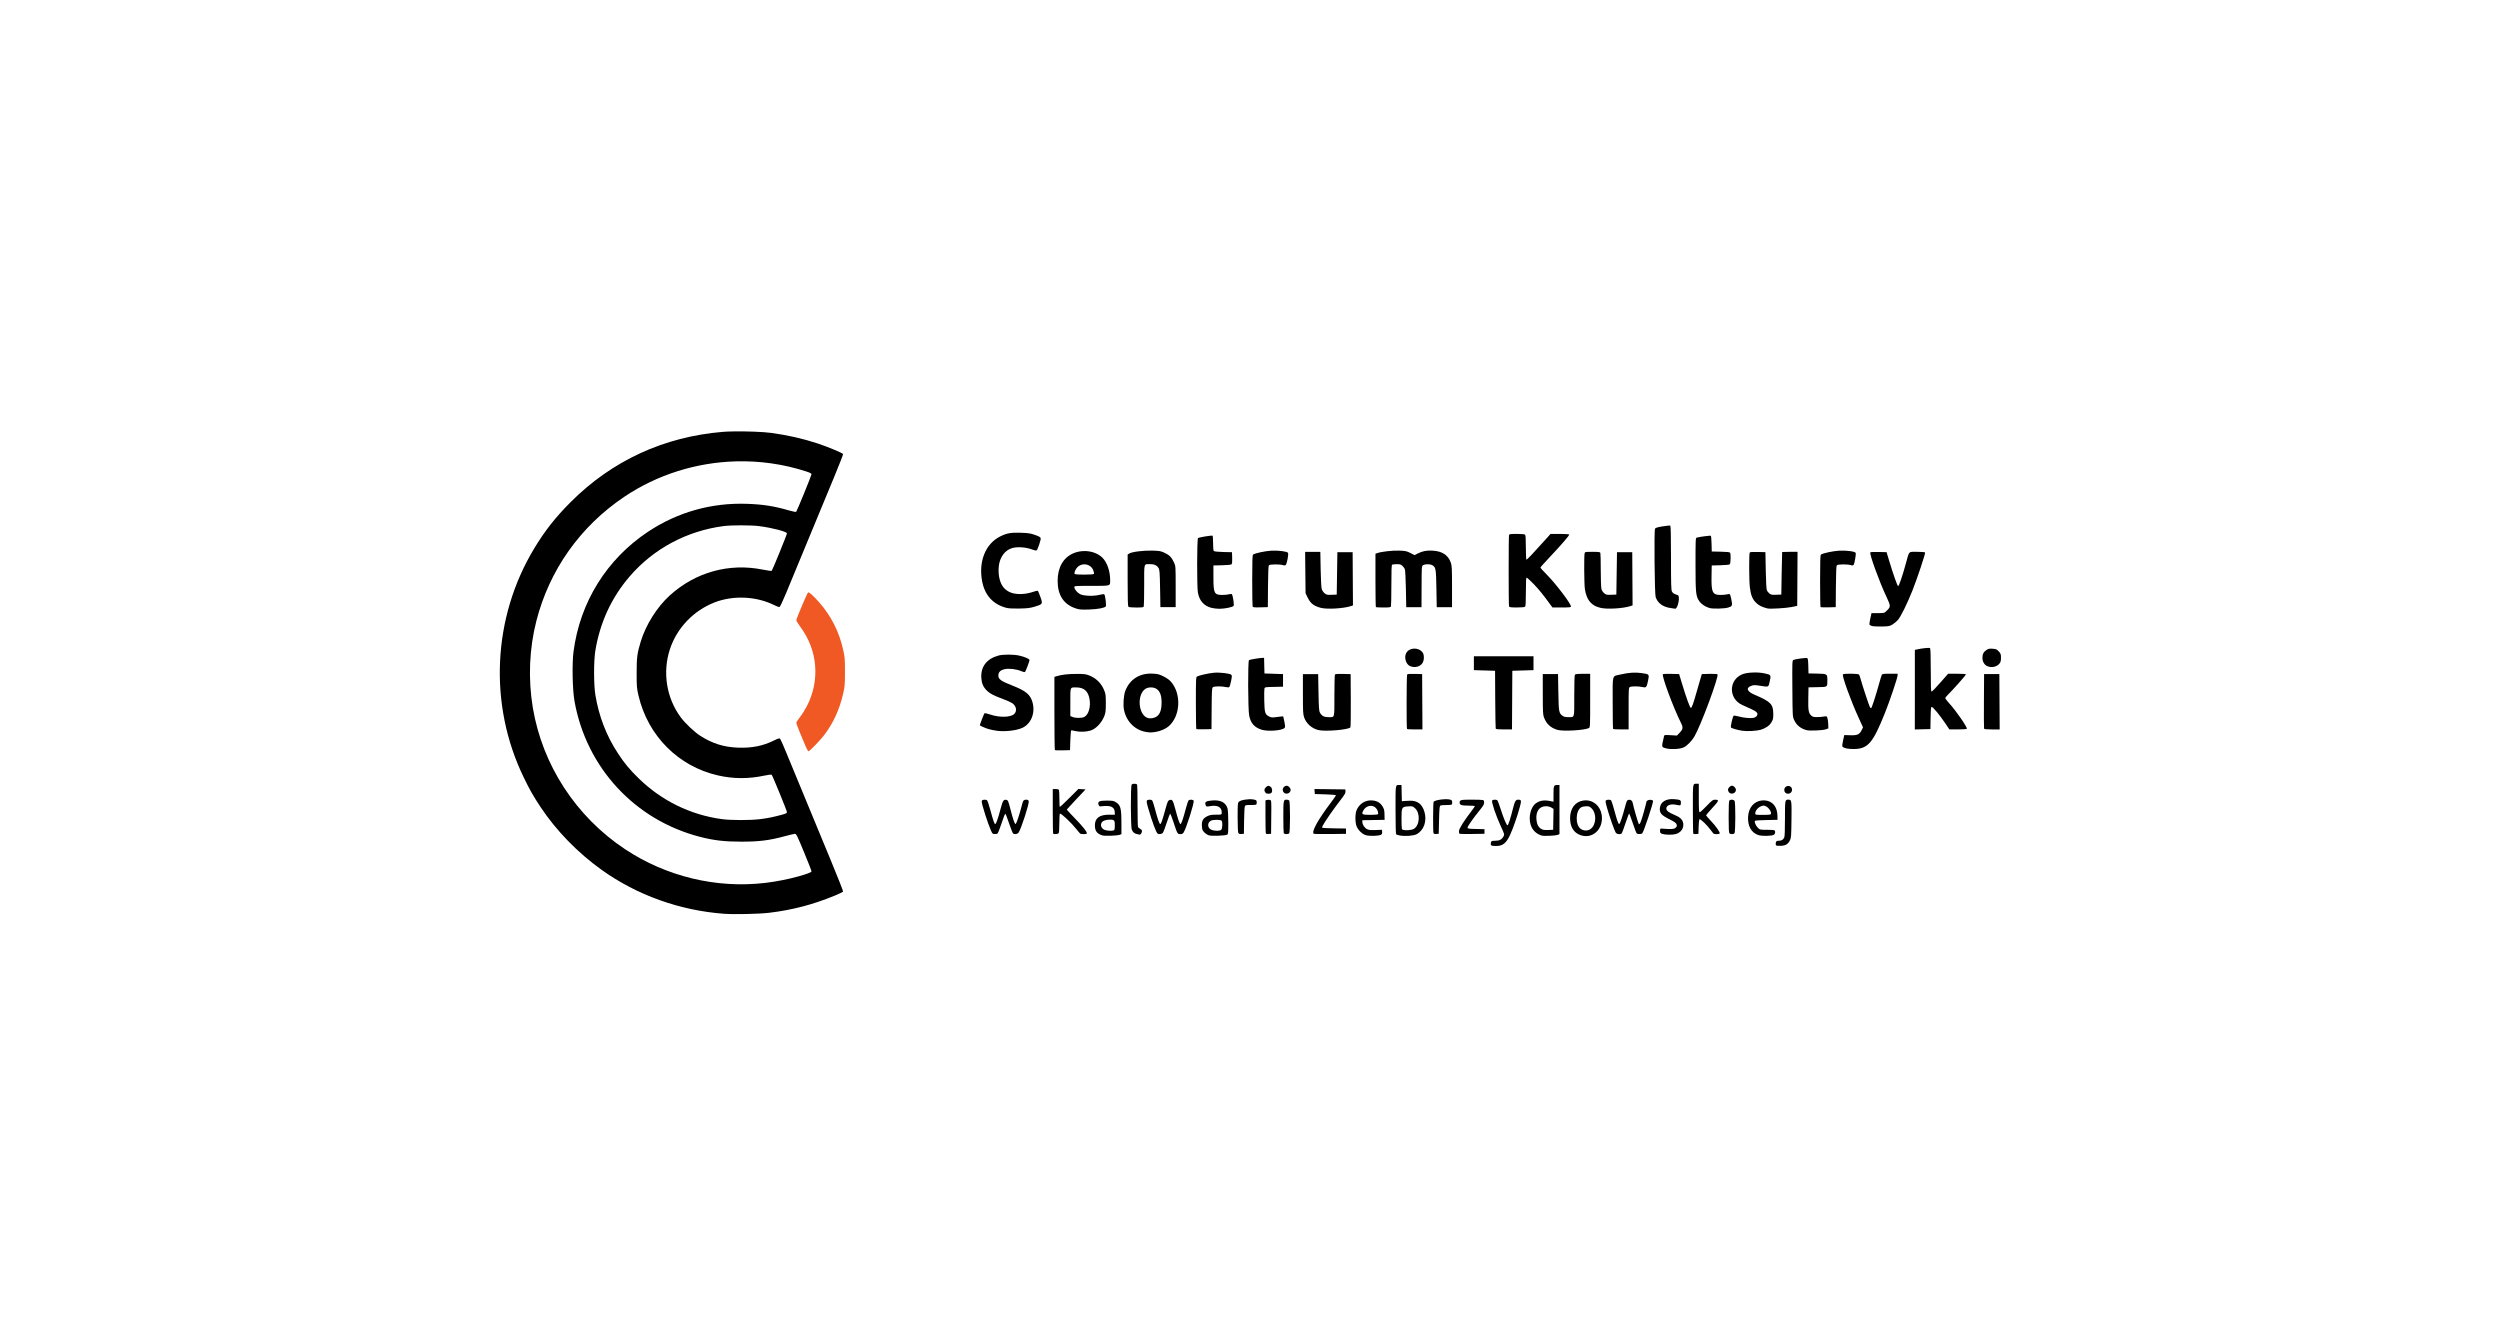 <?xml version="1.0" encoding="UTF-8" standalone="no"?>
<!-- Created with Inkscape (http://www.inkscape.org/) -->

<svg
   xmlns:dc="http://purl.org/dc/elements/1.1/"
   xmlns:cc="http://creativecommons.org/ns#"
   xmlns:rdf="http://www.w3.org/1999/02/22-rdf-syntax-ns#"
   xmlns:svg="http://www.w3.org/2000/svg"
   xmlns="http://www.w3.org/2000/svg"
   xmlns:sodipodi="http://sodipodi.sourceforge.net/DTD/sodipodi-0.dtd"
   xmlns:inkscape="http://www.inkscape.org/namespaces/inkscape"
   width="348"
   height="187"
   viewBox="0 0 92.075 49.477"
   version="1.1"
   id="svg8"
   inkscape:version="0.92.4 (5da689c313, 2019-01-14)"
   sodipodi:docname="karuzela_ckst.svg">
  <defs
     id="defs2">
    <clipPath
       clipPathUnits="userSpaceOnUse"
       id="clipPath11587">
      <rect
         style="fill:#ff0000;fill-opacity:1;stroke:none;stroke-width:0.347;stroke-miterlimit:4;stroke-dasharray:none"
         id="rect11589"
         width="6.121"
         height="5.98"
         x="211.155"
         y="167.841"
         transform="rotate(45)" />
    </clipPath>
  </defs>
  <sodipodi:namedview
     id="base"
     pagecolor="#ffffff"
     bordercolor="#666666"
     borderopacity="1.0"
     inkscape:pageopacity="0.0"
     inkscape:pageshadow="2"
     inkscape:zoom="2.8"
     inkscape:cx="133.31458"
     inkscape:cy="140.02237"
     inkscape:document-units="mm"
     inkscape:current-layer="layer1"
     showgrid="false"
     units="px"
     inkscape:window-width="1920"
     inkscape:window-height="1027"
     inkscape:window-x="-8"
     inkscape:window-y="-8"
     inkscape:window-maximized="1" />
  <g
     inkscape:label="Layer 1"
     inkscape:groupmode="layer"
     id="layer1"
     transform="translate(0,-247.523)">
    <g
       id="g11874"
       transform="translate(-1.1126978e-5,-1.0583324e-4)">
      <path
         id="path11781"
         transform="matrix(0.265,0,0,0.265,0,247.523)"
         d="m 101.98,59.959 c -0.587,0.008 -1.112,0.027 -1.512,0.061 -8.2,0.683 -15.384,3.994 -21.129,9.734 -2.154,2.152 -3.615,4.011 -5.119,6.51 -5.776,9.595 -6.33,21.649 -1.457,31.73 0.869,1.797 1.318,2.591 2.365,4.17 2.171,3.275 5.155,6.345 8.49,8.732 4.904,3.511 10.86,5.646 17.016,6.102 1.418,0.105 4.846,0.03 6.244,-0.137 3.221,-0.384 6.074,-1.128 9.117,-2.377 0.626,-0.257 1.157,-0.516 1.18,-0.576 0.023,-0.06 -0.731,-1.975 -1.676,-4.254 -1.744,-4.205 -5.151,-12.447 -6.326,-15.305 -0.355,-0.862 -0.694,-1.619 -0.756,-1.682 -0.089,-0.09 -0.266,-0.039 -0.85,0.248 -1.541,0.757 -3.07,1.062 -4.979,0.994 -1.999,-0.071 -3.607,-0.578 -5.295,-1.67 -0.803,-0.519 -2.072,-1.724 -2.678,-2.541 -1.991,-2.687 -2.561,-6.252 -1.512,-9.461 0.963,-2.947 3.278,-5.376 6.211,-6.516 2.608,-1.013 5.825,-0.859 8.332,0.398 0.296,0.148 0.6,0.257 0.678,0.242 0.086,-0.017 0.436,-0.739 0.906,-1.873 0.42,-1.015 1.812,-4.378 3.092,-7.473 1.28,-3.095 2.903,-7.016 3.607,-8.715 0.704,-1.699 1.264,-3.136 1.242,-3.193 -0.056,-0.147 -2.09,-0.997 -3.521,-1.471 -2.052,-0.68 -4.167,-1.16 -6.496,-1.475 -1.107,-0.15 -3.416,-0.23 -5.176,-0.205 z m 0.305,4.162 c 3.295,-0.089 6.611,0.372 9.783,1.408 0.511,0.167 0.715,0.277 0.715,0.387 0,0.159 -2.005,5.075 -2.127,5.215 -0.038,0.043 -0.436,-0.029 -0.885,-0.16 -2.147,-0.626 -3.687,-0.871 -5.938,-0.949 -4.961,-0.173 -9.667,1.153 -13.775,3.883 -5.74,3.814 -9.454,9.792 -10.35,16.656 -0.219,1.68 -0.146,5.316 0.139,6.906 1.652,9.221 8.373,16.49 17.412,18.832 1.935,0.501 3.427,0.676 5.791,0.676 2.457,0 3.87,-0.177 5.951,-0.74 0.685,-0.185 1.343,-0.342 1.465,-0.346 0.204,-0.008 0.302,0.184 1.27,2.527 0.576,1.395 1.047,2.59 1.047,2.656 0,0.157 -0.416,0.326 -1.746,0.709 -1.348,0.388 -3.174,0.749 -4.701,0.928 -6.773,0.794 -13.742,-0.886 -19.473,-4.691 -6.815,-4.525 -11.482,-11.691 -12.812,-19.664 -0.668,-4.002 -0.494,-8.215 0.5,-12.082 1.819,-7.075 6.092,-13.108 12.197,-17.217 4.614,-3.106 10.046,-4.785 15.537,-4.934 z m 0.742,8.891 c 0.959,9.4e-5 1.919,0.036 2.469,0.107 1.88,0.245 3.873,0.767 3.873,1.016 0,0.163 -1.997,5.074 -2.113,5.197 -0.038,0.04 -0.594,-0.034 -1.234,-0.164 -4.687,-0.949 -9.361,0.348 -12.937,3.588 -1.767,1.6 -3.342,4.105 -4.043,6.434 -0.491,1.63 -0.563,2.198 -0.561,4.367 0.002,1.899 0.018,2.101 0.262,3.137 1.312,5.58 5.541,9.822 11.035,11.074 2.141,0.49 4.248,0.499 6.461,0.027 0.546,-0.117 0.961,-0.164 1.008,-0.115 0.132,0.137 2.123,5.007 2.123,5.193 0,0.138 -0.146,0.213 -0.715,0.365 -1.235,0.331 -1.88,0.463 -3.002,0.609 v -0.002 c -1.323,0.173 -4.069,0.172 -5.34,-0.002 -4.375,-0.599 -8.365,-2.555 -11.545,-5.66 -1.282,-1.252 -1.965,-2.075 -2.879,-3.467 -1.611,-2.455 -2.646,-5.129 -3.143,-8.117 -0.238,-1.433 -0.241,-4.751 -0.004,-6.18 0.653,-3.937 2.254,-7.39 4.789,-10.33 3.301,-3.828 7.929,-6.304 13.029,-6.971 0.548,-0.072 1.508,-0.108 2.467,-0.107 z"
         mask="none"
         style="fill:#000000;stroke-width:0.092"
         inkscape:connector-curvature="0" />
      <path
         id="path11775"
         d="m 54.935,278.667 c -0.033,-0.013 -0.04,-0.077 -0.016,-0.14 0.011,-0.029 0.05,-0.039 0.155,-0.039 0.155,0 0.242,-0.048 0.305,-0.169 0.033,-0.063 0.027,-0.084 -0.101,-0.358 -0.18,-0.386 -0.357,-0.912 -0.321,-0.955 0.029,-0.035 0.137,-0.042 0.185,-0.012 0.017,0.011 0.07,0.145 0.118,0.299 0.114,0.362 0.23,0.637 0.263,0.626 0.03,-0.01 0.11,-0.258 0.202,-0.627 0.064,-0.26 0.099,-0.318 0.19,-0.317 0.117,8.6e-4 0.124,0.029 0.063,0.26 -0.083,0.316 -0.259,0.822 -0.365,1.045 -0.143,0.304 -0.273,0.404 -0.52,0.401 -0.071,-0.001 -0.143,-0.007 -0.159,-0.014 z"
         style="fill:#000000;stroke-width:0.024"
         inkscape:connector-curvature="0" />
      <path
         id="path11773"
         d="m 65.429,278.668 c -0.033,-0.015 -0.04,-0.079 -0.016,-0.142 0.01,-0.025 0.046,-0.039 0.104,-0.039 0.098,-8.6e-4 0.151,-0.032 0.195,-0.114 0.02,-0.037 0.028,-0.254 0.028,-0.697 0,-0.689 0.002,-0.702 0.124,-0.702 0.122,0 0.125,0.019 0.116,0.737 -0.007,0.608 -0.012,0.674 -0.057,0.762 -0.071,0.139 -0.156,0.192 -0.323,0.201 -0.077,0.004 -0.154,8.7e-4 -0.171,-0.007 z"
         style="fill:#000000;stroke-width:0.024"
         inkscape:connector-curvature="0" />
      <path
         id="path11771"
         transform="matrix(0.265,0,0,0.265,0,247.523)"
         d="m 153.807,111.27 c -1.05,0.004 -1.283,0.123 -1.123,0.572 0.083,0.234 0.124,0.251 0.457,0.211 1.272,-0.154 1.795,0.112 1.795,0.914 v 0.264 l -0.764,-0.004 c -1.366,-0.006 -2.001,0.464 -2.002,1.48 -5.5e-4,0.775 0.288,1.168 1.025,1.395 0.354,0.109 2.084,0.048 2.436,-0.086 l 0.229,-0.086 -0.004,-1.547 c -0.003,-2.108 -0.115,-2.507 -0.836,-2.932 -0.257,-0.151 -0.475,-0.185 -1.213,-0.182 z m 0.641,2.646 c 0.122,0.008 0.225,0.03 0.289,0.064 0.175,0.094 0.199,0.184 0.199,0.738 0,0.492 -0.031,0.646 -0.145,0.689 -0.258,0.099 -0.998,0.052 -1.307,-0.082 -0.541,-0.235 -0.634,-0.9 -0.168,-1.205 0.221,-0.145 0.764,-0.23 1.131,-0.205 z"
         style="fill:#000000;stroke-width:0.092"
         inkscape:connector-curvature="0" />
      <path
         id="path11767"
         d="m 41.878,278.244 c -0.102,-0.024 -0.152,-0.067 -0.193,-0.165 -0.045,-0.107 -0.048,-1.617 -0.004,-1.662 0.043,-0.043 0.182,-0.037 0.2,0.009 0.008,0.021 0.015,0.375 0.015,0.787 2.44e-4,0.412 0.008,0.76 0.018,0.773 0.01,0.014 0.049,0.045 0.087,0.069 0.057,0.036 0.066,0.055 0.053,0.109 -0.015,0.059 -0.054,0.105 -0.086,0.099 -0.007,-10e-4 -0.048,-0.011 -0.091,-0.021 z"
         style="fill:#000000;stroke-width:0.024"
         inkscape:connector-curvature="0" />
      <path
         id="path11765"
         transform="matrix(0.265,0,0,0.265,0,247.523)"
         d="m 168.496,111.248 c -0.832,0.07 -1.051,0.186 -0.971,0.512 0.089,0.361 0.134,0.376 0.729,0.271 0.906,-0.159 1.487,0.128 1.535,0.758 0.034,0.44 0.031,0.441 -0.775,0.438 -0.622,-0.003 -0.86,0.038 -1.209,0.207 -0.613,0.297 -0.804,0.638 -0.764,1.361 0.029,0.506 0.07,0.614 0.34,0.893 0.169,0.174 0.459,0.36 0.643,0.412 0.395,0.113 2.259,0.047 2.512,-0.088 0.16,-0.086 0.175,-0.219 0.174,-1.682 -2.6e-4,-0.873 -0.046,-1.752 -0.102,-1.955 -0.224,-0.827 -0.965,-1.223 -2.111,-1.127 z m 0.621,2.691 c 0.32,0.002 0.614,0.05 0.672,0.141 0.145,0.23 0.107,1.071 -0.055,1.236 -0.199,0.2 -1.013,0.19 -1.422,-0.016 -0.521,-0.263 -0.537,-0.961 -0.029,-1.232 0.167,-0.089 0.514,-0.131 0.834,-0.129 z"
         style="fill:#000000;stroke-width:0.092"
         inkscape:connector-curvature="0" />
      <path
         id="path11761"
         transform="matrix(0.265,0,0,0.265,0,247.523)"
         d="m 190.426,111.24 c -0.822,0.043 -1.522,0.532 -1.881,1.34 -0.217,0.488 -0.222,1.695 -0.01,2.244 0.208,0.538 0.76,1.077 1.277,1.246 0.471,0.154 1.781,0.124 2.102,-0.047 0.158,-0.084 0.2,-0.176 0.178,-0.402 l -0.029,-0.295 -0.885,0.035 c -0.691,0.025 -0.952,-0.002 -1.182,-0.121 -0.35,-0.181 -0.653,-0.643 -0.654,-0.994 v -0.25 l 1.545,-0.027 1.545,-0.027 -0.012,-0.709 c -0.009,-0.587 -0.052,-0.779 -0.252,-1.121 -0.305,-0.521 -0.748,-0.796 -1.383,-0.861 -0.122,-0.013 -0.242,-0.016 -0.359,-0.01 z m 0.129,0.756 c 0.239,0.011 0.474,0.106 0.662,0.295 0.242,0.242 0.396,0.699 0.293,0.865 -0.034,0.055 -0.479,0.094 -1.07,0.094 -1.161,0 -1.268,-0.071 -0.941,-0.635 0.243,-0.419 0.658,-0.637 1.057,-0.619 z"
         style="fill:#000000;stroke-width:0.092"
         inkscape:connector-curvature="0" />
      <path
         id="path11757"
         transform="matrix(0.265,0,0,0.265,0,247.523)"
         d="m 194.512,109.1 c -0.593,0 -0.559,-0.217 -0.559,3.463 0,2.1 0.035,3.374 0.092,3.408 0.05,0.031 0.268,0.093 0.484,0.139 0.685,0.144 1.911,0.059 2.338,-0.162 1.023,-0.53 1.483,-1.837 1.1,-3.127 -0.319,-1.076 -0.964,-1.564 -2.029,-1.537 -0.355,0.008 -0.75,0.032 -0.877,0.047 l -0.23,0.029 -0.025,-1.129 -0.027,-1.131 z m 1.23,2.969 c 0.541,-0.034 0.603,-0.018 0.906,0.248 0.768,0.675 0.685,2.372 -0.141,2.875 -0.39,0.237 -1.581,0.263 -1.668,0.035 -0.031,-0.08 -0.057,-0.739 -0.057,-1.463 0,-1.581 0.031,-1.636 0.959,-1.695 z"
         style="fill:#000000;stroke-width:0.092"
         inkscape:connector-curvature="0" />
      <path
         id="path11753"
         transform="matrix(0.265,0,0,0.265,0,247.523)"
         d="m 216.432,109.1 c -0.481,0 -0.525,0.11 -0.525,1.275 v 1.053 l -0.254,-0.057 c -0.974,-0.216 -1.567,-0.149 -2.154,0.244 -0.736,0.493 -1.099,1.866 -0.783,2.953 0.224,0.771 0.735,1.291 1.531,1.555 0.302,0.1 1.91,0.033 2.236,-0.094 l 0.254,-0.1 v -3.414 -3.416 z m -1.605,2.953 c 0.318,0 0.583,0.062 0.783,0.184 l 0.301,0.184 -0.025,1.453 -0.025,1.451 -0.691,0.027 c -0.557,0.02 -0.749,-0.011 -0.986,-0.158 -0.383,-0.236 -0.591,-0.648 -0.648,-1.289 -0.102,-1.135 0.4,-1.852 1.293,-1.852 z"
         style="fill:#000000;stroke-width:0.092"
         inkscape:connector-curvature="0" />
      <path
         id="path11749"
         transform="matrix(0.265,0,0,0.265,0,247.523)"
         d="m 220.594,111.242 c -0.166,-0.015 -0.34,-0.011 -0.516,0.014 -1.157,0.159 -1.865,1.092 -1.865,2.455 0,1.114 0.423,1.892 1.234,2.27 1.574,0.733 3.193,-0.418 3.193,-2.27 0,-1.35 -0.883,-2.365 -2.047,-2.469 z m -0.117,0.809 c 0.362,0 0.476,0.048 0.732,0.305 0.722,0.722 0.647,2.284 -0.137,2.848 v 0.002 c -0.408,0.292 -0.921,0.294 -1.363,0.004 -0.808,-0.53 -0.756,-2.591 0.076,-3.021 0.144,-0.074 0.456,-0.137 0.691,-0.137 z"
         style="fill:#000000;stroke-width:0.092"
         inkscape:connector-curvature="0" />
      <path
         id="path11745"
         d="m 61.225,278.236 c -0.076,-0.026 -0.085,-0.039 -0.085,-0.115 0,-0.083 0.003,-0.085 0.085,-0.079 0.337,0.026 0.437,0.018 0.492,-0.036 0.045,-0.045 0.05,-0.066 0.031,-0.122 -0.018,-0.053 -0.075,-0.093 -0.267,-0.19 -0.297,-0.149 -0.365,-0.228 -0.348,-0.41 0.021,-0.228 0.232,-0.355 0.538,-0.327 0.214,0.02 0.237,0.032 0.237,0.128 0,0.045 -0.01,0.087 -0.022,0.095 -0.012,0.008 -0.077,10e-4 -0.143,-0.014 -0.207,-0.048 -0.372,0.012 -0.372,0.135 0,0.08 0.084,0.145 0.299,0.234 0.209,0.086 0.297,0.169 0.322,0.305 0.034,0.18 -0.081,0.348 -0.274,0.402 -0.12,0.033 -0.387,0.03 -0.493,-0.006 z"
         style="fill:#000000;stroke-width:0.024"
         inkscape:connector-curvature="0" />
      <path
         id="path11743"
         transform="matrix(0.265,0,0,0.265,0,247.523)"
         d="m 245.297,111.242 c -0.149,-0.011 -0.305,-0.008 -0.469,0.012 -1.066,0.126 -1.796,0.991 -1.875,2.221 -0.084,1.314 0.442,2.268 1.428,2.584 v 0.002 c 0.504,0.161 1.808,0.14 2.135,-0.035 0.197,-0.105 0.264,-0.42 0.129,-0.609 -0.04,-0.054 -0.479,-0.094 -1.055,-0.092 -0.964,0.003 -0.991,-0.003 -1.266,-0.266 -0.307,-0.294 -0.539,-0.854 -0.408,-0.984 0.045,-0.045 0.766,-0.09 1.602,-0.105 l 1.52,-0.027 -0.008,-0.57 c -0.019,-1.252 -0.69,-2.052 -1.732,-2.129 z m -0.15,0.721 c 0.098,0.006 0.191,0.05 0.35,0.135 0.361,0.194 0.723,0.775 0.631,1.016 v 0.002 c -0.042,0.109 -0.266,0.135 -1.117,0.135 -1.055,0 -1.062,-0.001 -1.062,-0.217 0,-0.369 0.384,-0.83 0.814,-0.98 0.183,-0.064 0.286,-0.096 0.385,-0.09 z"
         style="fill:#000000;stroke-width:0.092"
         inkscape:connector-curvature="0" />
      <path
         id="path11739"
         d="m 36.56,278.225 c -0.05,-0.032 -0.256,-0.599 -0.371,-1.022 -0.035,-0.127 -0.04,-0.182 -0.02,-0.201 0.031,-0.031 0.137,-0.035 0.182,-0.007 0.017,0.011 0.069,0.161 0.116,0.335 0.121,0.445 0.159,0.552 0.191,0.541 0.033,-0.01 0.105,-0.22 0.202,-0.588 0.073,-0.278 0.108,-0.326 0.215,-0.299 0.048,0.012 0.066,0.056 0.134,0.322 0.099,0.386 0.156,0.553 0.191,0.565 0.029,0.01 0.14,-0.315 0.228,-0.664 0.044,-0.176 0.061,-0.212 0.109,-0.224 0.087,-0.022 0.145,-0.002 0.152,0.052 0.015,0.103 -0.276,1.002 -0.371,1.147 -0.04,0.061 -0.139,0.081 -0.204,0.04 -0.017,-0.011 -0.084,-0.177 -0.148,-0.37 -0.064,-0.193 -0.127,-0.354 -0.14,-0.358 -0.013,-0.004 -0.076,0.156 -0.14,0.356 -0.071,0.219 -0.132,0.369 -0.155,0.378 -0.051,0.019 -0.137,0.017 -0.171,-0.005 z"
         style="fill:#000000;stroke-width:0.024"
         inkscape:connector-curvature="0" />
      <path
         id="path11737"
         d="m 38.789,278.228 c -0.009,-0.009 -0.016,-0.382 -0.016,-0.83 v -0.814 h 0.107 c 0.075,0 0.112,0.011 0.122,0.039 0.008,0.021 0.015,0.169 0.015,0.329 0,0.16 0.008,0.291 0.018,0.291 0.01,0 0.167,-0.149 0.35,-0.331 l 0.332,-0.331 0.132,0.008 0.132,0.008 -0.342,0.362 c -0.188,0.199 -0.344,0.37 -0.348,0.378 -0.003,0.009 0.129,0.153 0.293,0.321 0.293,0.299 0.469,0.522 0.443,0.565 -0.016,0.026 -0.208,0.028 -0.243,0.002 -0.014,-0.01 -0.082,-0.089 -0.151,-0.177 -0.177,-0.223 -0.535,-0.561 -0.595,-0.561 -0.013,0 -0.023,0.152 -0.023,0.349 0,0.239 -0.009,0.358 -0.029,0.378 -0.031,0.031 -0.171,0.04 -0.198,0.013 z"
         style="fill:#000000;stroke-width:0.024"
         inkscape:connector-curvature="0" />
      <path
         id="path11735"
         d="m 42.636,278.225 c -0.054,-0.035 -0.2,-0.428 -0.35,-0.944 -0.052,-0.178 -0.063,-0.251 -0.044,-0.275 0.029,-0.035 0.138,-0.042 0.186,-0.011 0.017,0.011 0.064,0.145 0.104,0.299 0.103,0.393 0.17,0.588 0.201,0.578 0.034,-0.011 0.073,-0.125 0.185,-0.53 0.083,-0.301 0.097,-0.331 0.157,-0.353 0.099,-0.035 0.127,0.01 0.21,0.328 0.093,0.358 0.157,0.544 0.19,0.555 0.03,0.01 0.098,-0.184 0.201,-0.577 0.04,-0.153 0.087,-0.288 0.104,-0.299 0.055,-0.035 0.166,-0.023 0.182,0.019 0.028,0.073 -0.272,1.021 -0.372,1.173 -0.027,0.041 -0.06,0.056 -0.123,0.056 -0.1,0 -0.106,-0.01 -0.255,-0.463 -0.051,-0.154 -0.101,-0.283 -0.113,-0.287 -0.011,-0.004 -0.068,0.139 -0.125,0.317 -0.057,0.178 -0.121,0.349 -0.142,0.378 -0.038,0.054 -0.14,0.072 -0.198,0.035 z"
         style="fill:#000000;stroke-width:0.024"
         inkscape:connector-curvature="0" />
      <path
         id="path11733"
         d="m 45.608,278.198 c -0.016,-0.03 -0.026,-0.249 -0.026,-0.575 0,-0.484 0.004,-0.53 0.046,-0.572 0.064,-0.064 0.363,-0.112 0.525,-0.085 0.113,0.019 0.125,0.028 0.132,0.091 0.004,0.038 -0.003,0.081 -0.017,0.095 -0.014,0.014 -0.106,0.023 -0.205,0.02 -0.129,-0.004 -0.188,0.004 -0.208,0.029 -0.019,0.022 -0.03,0.201 -0.035,0.532 l -0.007,0.498 -0.09,0.007 c -0.07,0.006 -0.096,-0.004 -0.116,-0.041 z"
         style="fill:#000000;stroke-width:0.024"
         inkscape:connector-curvature="0" />
      <path
         id="path11731"
         d="m 46.624,278.229 c -0.01,-0.01 -0.017,-0.29 -0.017,-0.623 v -0.606 l 0.059,-0.015 c 0.033,-0.008 0.082,-0.008 0.11,10e-4 0.05,0.016 0.051,0.026 0.044,0.631 l -0.006,0.614 -0.086,0.007 c -0.047,0.004 -0.094,-5.7e-4 -0.104,-0.01 z"
         style="fill:#000000;stroke-width:0.024"
         inkscape:connector-curvature="0" />
      <path
         id="path11729"
         d="m 47.28,278.205 c -0.008,-0.021 -0.015,-0.294 -0.015,-0.605 0,-0.606 0.004,-0.625 0.122,-0.625 0.035,0 0.077,0.013 0.093,0.029 0.042,0.042 0.042,1.169 0,1.21 -0.043,0.043 -0.182,0.037 -0.2,-0.009 z"
         style="fill:#000000;stroke-width:0.024"
         inkscape:connector-curvature="0" />
      <path
         id="path11727"
         d="m 48.381,278.228 c -0.079,-0.079 0.158,-0.511 0.615,-1.117 0.11,-0.147 0.203,-0.278 0.206,-0.293 0.003,-0.018 -0.125,-0.03 -0.386,-0.039 l -0.39,-0.012 -0.008,-0.092 -0.008,-0.092 0.569,0.007 0.569,0.007 0.007,0.073 c 0.006,0.06 -0.031,0.122 -0.202,0.342 -0.221,0.284 -0.563,0.775 -0.632,0.91 -0.032,0.062 -0.034,0.082 -0.009,0.091 0.017,0.006 0.218,0.014 0.446,0.018 l 0.415,0.006 v 0.098 0.098 l -0.587,0.007 c -0.323,0.004 -0.595,-8.7e-4 -0.604,-0.01 z"
         style="fill:#000000;stroke-width:0.024"
         inkscape:connector-curvature="0" />
      <path
         id="path11725"
         d="m 52.796,278.207 c -0.023,-0.059 -0.018,-1.117 0.005,-1.153 0.042,-0.066 0.428,-0.121 0.59,-0.085 0.07,0.016 0.087,0.032 0.093,0.089 0.004,0.038 -0.003,0.081 -0.017,0.094 -0.014,0.014 -0.105,0.023 -0.203,0.021 -0.098,-0.002 -0.195,0.007 -0.215,0.02 -0.03,0.02 -0.039,0.117 -0.049,0.531 l -0.012,0.507 -0.088,0.007 c -0.064,0.005 -0.093,-0.004 -0.104,-0.033 z"
         style="fill:#000000;stroke-width:0.024"
         inkscape:connector-curvature="0" />
      <path
         id="path11723"
         d="m 53.75,278.228 c -0.009,-0.009 -0.017,-0.052 -0.017,-0.095 0,-0.083 0.192,-0.391 0.452,-0.726 0.074,-0.095 0.134,-0.182 0.134,-0.193 0,-0.011 -0.105,-0.02 -0.233,-0.02 -0.257,0 -0.328,-0.023 -0.328,-0.106 0,-0.104 0.037,-0.114 0.442,-0.114 0.211,0 0.401,0.007 0.422,0.015 0.024,0.009 0.039,0.044 0.039,0.095 0,0.062 -0.036,0.124 -0.167,0.284 -0.233,0.285 -0.443,0.587 -0.443,0.637 0,0.037 0.035,0.043 0.311,0.049 l 0.311,0.007 v 0.085 0.085 l -0.453,0.007 c -0.249,0.004 -0.461,-8.6e-4 -0.47,-0.01 z"
         style="fill:#000000;stroke-width:0.024"
         inkscape:connector-curvature="0" />
      <path
         id="path11721"
         d="m 59.507,278.189 c -0.05,-0.078 -0.24,-0.62 -0.321,-0.917 -0.059,-0.214 -0.064,-0.255 -0.034,-0.274 0.051,-0.032 0.159,-0.028 0.188,0.007 0.014,0.017 0.064,0.173 0.111,0.348 0.108,0.396 0.147,0.507 0.182,0.519 0.028,0.009 0.121,-0.264 0.225,-0.66 0.047,-0.178 0.066,-0.216 0.111,-0.228 0.087,-0.022 0.151,0.028 0.168,0.13 0.021,0.123 0.199,0.737 0.22,0.758 0.035,0.035 0.084,-0.083 0.181,-0.43 0.055,-0.197 0.1,-0.373 0.1,-0.39 0,-0.017 0.026,-0.043 0.059,-0.058 0.069,-0.031 0.185,-0.009 0.185,0.035 -1.4e-5,0.098 -0.34,1.114 -0.396,1.183 -0.031,0.038 -0.17,0.04 -0.208,0.003 -0.015,-0.015 -0.08,-0.186 -0.144,-0.378 -0.064,-0.193 -0.124,-0.35 -0.133,-0.35 -0.01,0 -0.069,0.157 -0.132,0.348 -0.063,0.191 -0.126,0.361 -0.139,0.378 -0.043,0.053 -0.184,0.037 -0.223,-0.024 z"
         style="fill:#000000;stroke-width:0.024"
         inkscape:connector-curvature="0" />
      <path
         id="path11719"
         d="m 62.365,278.229 c -0.01,-0.01 -0.017,-0.421 -0.017,-0.914 0,-0.985 -0.009,-0.926 0.148,-0.926 h 0.071 v 0.525 c 0,0.428 0.006,0.525 0.033,0.525 0.018,0 0.133,-0.104 0.254,-0.232 0.193,-0.203 0.231,-0.232 0.302,-0.231 0.17,8.6e-4 0.162,0.028 -0.087,0.3 -0.129,0.141 -0.235,0.265 -0.235,0.275 0,0.01 0.077,0.098 0.17,0.197 0.194,0.204 0.355,0.433 0.331,0.472 -0.018,0.029 -0.183,0.035 -0.221,0.007 -0.014,-0.01 -0.065,-0.073 -0.114,-0.14 -0.133,-0.182 -0.38,-0.418 -0.409,-0.389 -0.013,0.013 -0.027,0.139 -0.031,0.28 l -0.007,0.256 -0.086,0.007 c -0.047,0.004 -0.094,-5.8e-4 -0.104,-0.01 z"
         style="fill:#000000;stroke-width:0.024"
         inkscape:connector-curvature="0" />
      <path
         id="path11717"
         d="m 63.695,278.214 c -0.021,-0.021 -0.029,-0.19 -0.029,-0.605 0,-0.415 0.008,-0.584 0.029,-0.605 0.046,-0.046 0.161,-0.036 0.19,0.018 0.038,0.07 0.034,1.155 -0.004,1.193 -0.016,0.016 -0.058,0.029 -0.093,0.029 -0.035,0 -0.077,-0.013 -0.093,-0.029 z"
         style="fill:#000000;stroke-width:0.024"
         inkscape:connector-curvature="0" />
      <path
         id="path11715"
         d="m 46.613,276.725 c -0.06,-0.074 -0.058,-0.139 0.004,-0.201 0.071,-0.071 0.106,-0.076 0.18,-0.023 0.06,0.042 0.075,0.175 0.025,0.226 -0.038,0.038 -0.178,0.038 -0.209,-10e-4 z"
         style="fill:#000000;stroke-width:0.024"
         inkscape:connector-curvature="0" />
      <path
         id="path11713"
         d="m 47.282,276.71 c -0.086,-0.095 -0.017,-0.248 0.111,-0.248 0.062,0 0.141,0.087 0.141,0.155 0,0.121 -0.17,0.184 -0.252,0.093 z"
         style="fill:#000000;stroke-width:0.024"
         inkscape:connector-curvature="0" />
      <path
         id="path11711"
         d="m 63.682,276.71 c -0.022,-0.025 -0.04,-0.069 -0.04,-0.098 0,-0.066 0.082,-0.151 0.146,-0.151 0.066,0 0.146,0.085 0.146,0.155 0,0.121 -0.17,0.184 -0.252,0.093 z"
         style="fill:#000000;stroke-width:0.024"
         inkscape:connector-curvature="0" />
      <path
         id="path11709"
         d="m 65.754,276.716 c -0.061,-0.061 -0.049,-0.173 0.025,-0.221 0.135,-0.088 0.285,0.062 0.197,0.197 -0.048,0.073 -0.16,0.086 -0.221,0.025 z"
         style="fill:#000000;stroke-width:0.024"
         inkscape:connector-curvature="0" />
      <path
         id="path11707"
         d="m 29.669,275.004 c -0.043,-0.104 -0.137,-0.331 -0.21,-0.504 -0.072,-0.173 -0.131,-0.333 -0.131,-0.356 0,-0.022 0.059,-0.115 0.131,-0.205 0.072,-0.09 0.186,-0.271 0.254,-0.401 0.496,-0.954 0.406,-2.062 -0.236,-2.928 -0.082,-0.11 -0.148,-0.22 -0.148,-0.243 0.002,-0.067 0.404,-1.016 0.435,-1.026 0.039,-0.013 0.179,0.112 0.388,0.345 0.459,0.514 0.764,1.12 0.912,1.813 0.05,0.232 0.057,0.331 0.056,0.778 -0.001,0.473 -0.006,0.535 -0.069,0.805 -0.135,0.58 -0.359,1.068 -0.695,1.513 -0.139,0.185 -0.54,0.598 -0.579,0.598 -0.016,0 -0.065,-0.085 -0.108,-0.189 z"
         style="fill:#f05824;fill-opacity:1;stroke-width:0.024"
         inkscape:connector-curvature="0" />
      <path
         id="path11705"
         transform="matrix(0.265,0,0,0.265,0,247.523)"
         d="m 149.586,93.66 c -1.174,0.003 -2.059,0.105 -2.744,0.322 l -0.299,0.096 v 5.051 c 0,2.778 0.029,5.081 0.064,5.115 0.035,0.035 0.523,0.054 1.084,0.039 l 1.02,-0.027 0.045,-1.383 c 0.028,-0.834 0.083,-1.383 0.139,-1.381 0.051,0.002 0.341,0.059 0.645,0.127 0.58,0.129 1.41,0.095 2.006,-0.082 0.749,-0.222 1.551,-1.057 1.928,-2.006 0.183,-0.461 0.212,-0.7 0.215,-1.777 0.003,-1.093 -0.024,-1.311 -0.213,-1.779 -0.405,-1.006 -1.11,-1.712 -2.109,-2.107 -0.465,-0.182 -0.695,-0.209 -1.779,-0.207 z m 0.018,1.879 c 1.043,0 1.63,0.521 1.82,1.613 0.19,1.091 -0.131,2.182 -0.734,2.494 -0.332,0.172 -1.237,0.17 -1.633,-0.002 l -0.301,-0.129 v -1.932 c 0,-2.197 -0.063,-2.045 0.848,-2.045 z"
         style="fill:#000000;stroke-width:0.092"
         inkscape:connector-curvature="0" />
      <path
         id="path11701"
         d="m 61.364,275.086 c -0.18,-0.051 -0.175,-0.022 -0.078,-0.447 0.012,-0.051 0.021,-0.052 0.244,-0.039 l 0.232,0.014 0.094,-0.099 c 0.132,-0.139 0.14,-0.196 0.055,-0.366 -0.279,-0.555 -0.719,-1.741 -0.666,-1.794 0.011,-0.011 0.15,-0.017 0.308,-0.013 l 0.289,0.007 0.092,0.305 c 0.167,0.555 0.306,0.94 0.339,0.94 0.038,0 0.086,-0.134 0.235,-0.659 0.061,-0.215 0.125,-0.434 0.141,-0.488 l 0.03,-0.098 0.277,-0.007 c 0.152,-0.004 0.287,0.003 0.299,0.015 0.064,0.064 -0.611,1.885 -0.85,2.292 -0.1,0.17 -0.276,0.348 -0.399,0.403 -0.139,0.062 -0.478,0.08 -0.643,0.033 z"
         style="fill:#000000;stroke-width:0.024"
         inkscape:connector-curvature="0" />
      <path
         id="path11699"
         d="m 68,275.088 c -0.066,-0.016 -0.129,-0.046 -0.142,-0.066 -0.014,-0.024 -0.006,-0.106 0.023,-0.232 l 0.045,-0.195 0.219,0.007 c 0.259,0.009 0.34,-0.027 0.42,-0.189 l 0.05,-0.102 -0.167,-0.364 c -0.282,-0.616 -0.611,-1.525 -0.573,-1.586 0.023,-0.038 0.562,-0.033 0.593,0.006 0.014,0.017 0.043,0.098 0.064,0.181 0.046,0.179 0.301,0.952 0.334,1.014 0.013,0.024 0.033,0.043 0.046,0.043 0.024,0 0.166,-0.435 0.295,-0.903 0.042,-0.154 0.087,-0.3 0.099,-0.323 0.019,-0.037 0.06,-0.043 0.302,-0.043 h 0.28 v 0.062 c 0,0.085 -0.29,0.946 -0.468,1.39 -0.436,1.086 -0.617,1.303 -1.106,1.321 -0.107,0.004 -0.249,-0.006 -0.315,-0.022 z"
         style="fill:#000000;stroke-width:0.024"
         inkscape:connector-curvature="0" />
      <path
         id="path11697"
         d="m 36.718,274.437 c -0.09,-0.011 -0.227,-0.039 -0.304,-0.061 -0.135,-0.039 -0.326,-0.124 -0.326,-0.145 0,-0.028 0.152,-0.419 0.17,-0.437 0.011,-0.011 0.105,0.008 0.208,0.044 0.338,0.117 0.75,0.109 0.884,-0.016 0.117,-0.109 0.084,-0.297 -0.072,-0.403 -0.044,-0.03 -0.198,-0.099 -0.344,-0.153 -0.346,-0.13 -0.472,-0.196 -0.584,-0.304 -0.135,-0.132 -0.195,-0.266 -0.208,-0.467 -0.027,-0.42 0.198,-0.713 0.641,-0.831 0.159,-0.042 0.543,-0.042 0.744,0.002 0.198,0.042 0.391,0.124 0.39,0.166 -1.22e-4,0.044 -0.139,0.413 -0.166,0.439 -0.012,0.012 -0.072,-8e-5 -0.139,-0.029 -0.178,-0.076 -0.441,-0.109 -0.607,-0.074 -0.161,0.034 -0.236,0.109 -0.236,0.238 0,0.132 0.099,0.203 0.498,0.359 0.523,0.204 0.685,0.34 0.764,0.64 0.101,0.383 -0.056,0.772 -0.372,0.922 -0.21,0.1 -0.634,0.15 -0.943,0.111 z"
         style="fill:#000000;stroke-width:0.024"
         inkscape:connector-curvature="0" />
      <path
         id="path11695"
         transform="matrix(0.265,0,0,0.265,0,247.523)"
         d="m 160.191,93.621 c -1.79,-0.086 -3.169,0.781 -3.789,2.381 -0.243,0.626 -0.334,1.955 -0.184,2.68 0.344,1.656 1.59,2.854 3.191,3.066 v 0.002 c 0.506,0.066 0.641,0.062 1.236,-0.035 0.634,-0.103 1.378,-0.427 1.775,-0.773 1.646,-1.433 1.802,-4.498 0.314,-6.205 -0.213,-0.245 -0.597,-0.519 -1.033,-0.734 -0.607,-0.3 -0.8,-0.347 -1.512,-0.381 z m -0.258,1.916 c 0.279,-0.004 0.561,0.06 0.773,0.191 0.501,0.31 0.732,0.905 0.732,1.887 0,0.998 -0.199,1.6 -0.635,1.934 -0.335,0.257 -0.899,0.358 -1.293,0.234 -1.304,-0.41 -1.536,-3.22 -0.334,-4.037 0.201,-0.136 0.477,-0.205 0.756,-0.209 z"
         style="fill:#000000;stroke-width:0.092"
         inkscape:connector-curvature="0" />
      <path
         id="path11691"
         d="m 64.178,274.438 c -0.165,-0.023 -0.408,-0.093 -0.426,-0.121 -0.023,-0.038 0.066,-0.421 0.101,-0.435 0.018,-0.007 0.098,0.005 0.177,0.027 0.18,0.051 0.431,0.075 0.547,0.053 0.054,-0.01 0.103,-0.039 0.127,-0.075 0.059,-0.09 0.009,-0.151 -0.205,-0.249 -0.103,-0.047 -0.252,-0.115 -0.331,-0.15 -0.505,-0.229 -0.511,-0.909 -0.01,-1.127 0.174,-0.075 0.563,-0.094 0.823,-0.039 0.249,0.053 0.252,0.058 0.199,0.295 -0.05,0.225 -0.025,0.214 -0.381,0.159 -0.161,-0.025 -0.212,-0.025 -0.29,0.003 -0.218,0.076 -0.173,0.211 0.108,0.33 0.596,0.252 0.691,0.348 0.693,0.704 0.001,0.171 -0.007,0.21 -0.067,0.311 -0.074,0.125 -0.211,0.221 -0.397,0.277 -0.14,0.042 -0.494,0.062 -0.67,0.037 z"
         style="fill:#000000;stroke-width:0.024"
         inkscape:connector-curvature="0" />
      <path
         id="path11689"
         d="m 46.444,274.391 c -0.254,-0.088 -0.377,-0.232 -0.436,-0.508 -0.046,-0.219 -0.053,-2.02 -0.007,-2.048 0.034,-0.021 0.394,-0.082 0.489,-0.082 l 0.066,-5.8e-4 0.007,0.287 0.007,0.287 0.342,0.012 0.342,0.012 v 0.232 0.232 l -0.335,0.007 c -0.331,0.007 -0.335,0.008 -0.35,0.065 -0.008,0.032 -0.011,0.232 -0.006,0.445 0.01,0.443 0.029,0.507 0.178,0.58 0.088,0.043 0.113,0.044 0.302,0.017 0.113,-0.016 0.21,-0.025 0.216,-0.02 0.005,0.005 0.026,0.096 0.046,0.201 0.031,0.161 0.031,0.197 0.004,0.224 -0.102,0.102 -0.632,0.138 -0.863,0.059 z"
         style="fill:#000000;stroke-width:0.024"
         inkscape:connector-curvature="0" />
      <path
         id="path11687"
         d="m 48.553,274.41 c -0.237,-0.056 -0.443,-0.239 -0.521,-0.463 -0.041,-0.118 -0.046,-0.21 -0.046,-0.864 v -0.732 h 0.281 0.281 l 0.012,0.671 c 0.011,0.581 0.018,0.682 0.055,0.75 0.065,0.118 0.151,0.164 0.309,0.164 0.241,-5.8e-4 0.221,0.069 0.222,-0.785 2.44e-4,-0.413 0.009,-0.765 0.02,-0.783 0.015,-0.023 0.092,-0.029 0.299,-0.024 l 0.279,0.007 0.006,0.964 c 0.003,0.53 -0.003,0.978 -0.014,0.996 -0.056,0.088 -0.921,0.162 -1.182,0.1 z"
         style="fill:#000000;stroke-width:0.024"
         inkscape:connector-curvature="0" />
      <path
         id="path11685"
         d="m 57.352,274.401 c -0.247,-0.077 -0.394,-0.214 -0.487,-0.453 -0.038,-0.096 -0.043,-0.203 -0.044,-0.854 l -8.65e-4,-0.744 h 0.281 0.281 l 0.012,0.671 c 0.013,0.728 0.02,0.765 0.154,0.864 0.051,0.037 0.105,0.051 0.207,0.05 0.245,-5.7e-4 0.225,0.07 0.225,-0.786 0,-0.553 0.008,-0.76 0.029,-0.782 0.019,-0.019 0.12,-0.029 0.293,-0.029 h 0.264 v 0.988 c 0,0.916 -0.003,0.989 -0.043,1.01 -0.158,0.084 -0.966,0.13 -1.171,0.066 z"
         style="fill:#000000;stroke-width:0.024"
         inkscape:connector-curvature="0" />
      <path
         id="path11683"
         d="m 66.533,274.414 c -0.219,-0.06 -0.368,-0.183 -0.455,-0.374 -0.057,-0.127 -0.058,-0.134 -0.065,-1.158 -0.007,-0.971 -0.005,-1.031 0.037,-1.053 0.06,-0.031 0.463,-0.086 0.507,-0.069 0.028,0.011 0.037,0.075 0.043,0.289 l 0.007,0.276 0.317,0.007 c 0.372,0.008 0.378,0.012 0.378,0.236 -5.76e-4,0.27 0.02,0.255 -0.362,0.263 l -0.333,0.007 -0.007,0.403 c -0.008,0.439 0.009,0.545 0.105,0.634 0.05,0.047 0.089,0.058 0.202,0.059 0.077,8.7e-4 0.192,-0.008 0.255,-0.019 0.112,-0.02 0.116,-0.019 0.141,0.047 0.014,0.037 0.028,0.14 0.031,0.228 l 0.005,0.16 -0.098,0.035 c -0.111,0.04 -0.596,0.06 -0.708,0.029 z"
         style="fill:#000000;stroke-width:0.024"
         inkscape:connector-curvature="0" />
      <path
         id="path11681"
         d="m 44.061,274.372 c -0.009,-0.009 -0.017,-0.443 -0.017,-0.964 0,-0.886 0.003,-0.948 0.044,-0.97 0.081,-0.043 0.43,-0.121 0.62,-0.138 0.214,-0.019 0.59,0.025 0.64,0.075 0.027,0.027 0.026,0.065 -0.007,0.228 -0.022,0.108 -0.051,0.208 -0.066,0.222 -0.019,0.019 -0.059,0.019 -0.134,0.002 -0.151,-0.035 -0.419,-0.032 -0.469,0.005 -0.037,0.027 -0.042,0.111 -0.047,0.787 l -0.006,0.757 -0.27,0.007 c -0.148,0.004 -0.277,-8.6e-4 -0.287,-0.01 z"
         style="fill:#000000;stroke-width:0.024"
         inkscape:connector-curvature="0" />
      <path
         id="path11679"
         d="m 51.821,274.371 c -0.024,-0.024 -0.019,-1.967 0.004,-2.004 0.015,-0.023 0.09,-0.03 0.286,-0.024 l 0.266,0.007 0.006,1.019 0.006,1.019 h -0.277 c -0.152,0 -0.284,-0.007 -0.293,-0.016 z"
         style="fill:#000000;stroke-width:0.024"
         inkscape:connector-curvature="0" />
      <path
         id="path11677"
         d="m 55.087,274.357 c -0.006,-0.017 -0.014,-0.503 -0.018,-1.08 l -0.006,-1.049 -0.39,-0.012 -0.39,-0.012 v -0.256 -0.256 h 1.098 1.098 v 0.256 0.256 l -0.39,0.012 -0.39,0.012 -0.006,1.08 -0.006,1.08 H 55.391 c -0.212,0 -0.297,-0.008 -0.305,-0.03 z"
         style="fill:#000000;stroke-width:0.024"
         inkscape:connector-curvature="0" />
      <path
         id="path11675"
         d="m 59.411,274.371 c -0.009,-0.009 -0.016,-0.442 -0.016,-0.963 0,-1.092 -0.036,-0.968 0.298,-1.045 0.298,-0.069 0.528,-0.084 0.763,-0.051 0.291,0.041 0.292,0.042 0.242,0.281 -0.052,0.249 -0.067,0.266 -0.206,0.234 -0.141,-0.033 -0.403,-0.033 -0.463,-8.6e-4 -0.045,0.024 -0.047,0.059 -0.047,0.793 v 0.768 H 59.704 c -0.152,0 -0.284,-0.007 -0.293,-0.016 z"
         style="fill:#000000;stroke-width:0.024"
         inkscape:connector-curvature="0" />
      <path
         id="path11673"
         d="m 70.524,272.924 v -1.465 l 0.055,-0.013 c 0.202,-0.047 0.482,-0.076 0.505,-0.053 0.017,0.017 0.026,0.295 0.026,0.814 0,0.615 0.007,0.788 0.031,0.788 0.017,-1.4e-4 0.16,-0.148 0.319,-0.329 l 0.289,-0.329 H 72.075 c 0.224,0 0.328,0.009 0.328,0.027 0,0.028 -0.482,0.571 -0.657,0.741 -0.055,0.053 -0.1,0.112 -0.1,0.131 0,0.019 0.062,0.101 0.137,0.182 0.252,0.273 0.685,0.899 0.655,0.948 -0.007,0.012 -0.155,0.021 -0.328,0.021 h -0.315 l -0.151,-0.226 c -0.19,-0.284 -0.454,-0.604 -0.499,-0.604 -0.027,0 -0.035,0.079 -0.041,0.409 l -0.007,0.409 -0.287,0.007 -0.287,0.007 z"
         style="fill:#000000;stroke-width:0.024"
         inkscape:connector-curvature="0" />
      <path
         id="path11671"
         d="m 73.073,274.357 c -0.006,-0.017 -0.009,-0.475 -0.005,-1.019 l 0.006,-0.988 h 0.281 0.281 l 0.006,1.019 0.006,1.019 h -0.282 c -0.203,0 -0.285,-0.009 -0.293,-0.03 z"
         style="fill:#000000;stroke-width:0.024"
         inkscape:connector-curvature="0" />
      <path
         id="path11669"
         d="m 51.934,272.057 c -0.152,-0.066 -0.228,-0.313 -0.146,-0.476 0.107,-0.211 0.447,-0.23 0.601,-0.035 0.069,0.087 0.07,0.284 0.002,0.395 -0.084,0.137 -0.287,0.189 -0.456,0.115 z"
         style="fill:#000000;stroke-width:0.024"
         inkscape:connector-curvature="0" />
      <path
         id="path11667"
         d="m 73.19,272.057 c -0.106,-0.046 -0.177,-0.169 -0.177,-0.305 2.88e-4,-0.139 0.039,-0.215 0.146,-0.288 0.072,-0.049 0.108,-0.056 0.229,-0.048 0.129,0.009 0.153,0.02 0.226,0.099 0.073,0.08 0.082,0.104 0.082,0.233 0,0.11 -0.012,0.159 -0.053,0.211 -0.099,0.126 -0.293,0.168 -0.453,0.098 z"
         style="fill:#000000;stroke-width:0.024"
         inkscape:connector-curvature="0" />
      <path
         id="path11665"
         d="m 68.942,270.578 c -0.044,-0.013 -0.085,-0.038 -0.091,-0.054 -0.006,-0.016 0.009,-0.117 0.033,-0.225 l 0.044,-0.195 h 0.235 c 0.234,0 0.235,-2.9e-4 0.32,-0.083 0.156,-0.151 0.156,-0.175 0.006,-0.494 -0.276,-0.584 -0.65,-1.616 -0.604,-1.662 0.011,-0.011 0.15,-0.017 0.308,-0.013 l 0.289,0.007 0.092,0.305 c 0.148,0.493 0.304,0.936 0.333,0.945 0.03,0.01 0.156,-0.357 0.287,-0.836 0.13,-0.473 0.085,-0.427 0.413,-0.427 0.154,0 0.286,0.011 0.294,0.024 0.019,0.031 -0.283,0.939 -0.462,1.392 -0.192,0.485 -0.43,0.968 -0.538,1.092 -0.049,0.057 -0.141,0.134 -0.204,0.171 -0.104,0.061 -0.137,0.067 -0.395,0.072 -0.154,0.003 -0.317,-0.006 -0.361,-0.019 z"
         style="fill:#000000;stroke-width:0.024"
         inkscape:connector-curvature="0" />
      <path
         id="path11663"
         d="m 37.075,269.913 c -0.494,-0.125 -0.803,-0.46 -0.902,-0.977 -0.14,-0.733 0.122,-1.386 0.665,-1.656 0.244,-0.122 0.395,-0.148 0.774,-0.135 0.273,0.01 0.347,0.022 0.514,0.082 0.156,0.056 0.197,0.082 0.203,0.124 0.008,0.055 -0.101,0.385 -0.144,0.436 -0.017,0.021 -0.066,0.013 -0.188,-0.032 -0.218,-0.08 -0.531,-0.101 -0.715,-0.047 -0.344,0.1 -0.541,0.471 -0.5,0.94 0.03,0.341 0.157,0.561 0.387,0.674 0.228,0.111 0.576,0.107 0.912,-0.011 0.095,-0.033 0.133,-0.038 0.15,-0.017 0.012,0.015 0.053,0.119 0.092,0.229 0.086,0.246 0.081,0.253 -0.213,0.343 -0.169,0.051 -0.264,0.063 -0.557,0.069 -0.232,0.005 -0.396,-0.003 -0.477,-0.023 z"
         style="fill:#000000;stroke-width:0.024"
         inkscape:connector-curvature="0" />
      <path
         id="path11661"
         transform="matrix(0.265,0,0,0.265,0,247.523)"
         d="m 150.787,76.588 c -0.559,-0.009 -1.124,0.093 -1.629,0.316 -1.401,0.62 -2.166,1.973 -2.166,3.83 5.1e-4,1.999 0.845,3.277 2.535,3.83 0.485,0.158 0.743,0.18 1.811,0.146 1.196,-0.037 2.124,-0.204 2.34,-0.42 0.11,-0.11 -0.063,-1.548 -0.203,-1.688 -0.046,-0.046 -0.334,-0.016 -0.668,0.07 -0.825,0.214 -2.207,0.162 -2.713,-0.102 -0.392,-0.205 -0.783,-0.692 -0.783,-0.975 0,-0.163 0.125,-0.17 2.395,-0.17 2.724,0 2.585,0.043 2.584,-0.801 -0.002,-1.245 -0.419,-2.458 -1.07,-3.109 -0.589,-0.589 -1.501,-0.914 -2.432,-0.93 z m -0.121,1.844 c 0.537,-0.014 1.069,0.283 1.275,0.824 0.085,0.222 0.127,0.449 0.094,0.504 v 0.002 c -0.081,0.13 -2.599,0.135 -2.68,0.004 -0.098,-0.158 0.127,-0.692 0.406,-0.959 0.257,-0.246 0.582,-0.367 0.904,-0.375 z"
         style="fill:#000000;stroke-width:0.092"
         inkscape:connector-curvature="0" />
      <path
         id="path11657"
         d="m 44.61,269.908 c -0.272,-0.073 -0.436,-0.259 -0.491,-0.558 -0.04,-0.216 -0.036,-1.977 0.004,-2.009 0.036,-0.029 0.506,-0.106 0.535,-0.088 0.011,0.007 0.02,0.131 0.02,0.276 0,0.188 0.009,0.272 0.032,0.291 0.018,0.015 0.166,0.029 0.348,0.034 l 0.316,0.007 0.007,0.21 c 0.005,0.153 -0.002,0.217 -0.026,0.237 -0.02,0.016 -0.161,0.03 -0.349,0.034 l -0.316,0.007 2.44e-4,0.439 c 3.46e-4,0.591 0.029,0.647 0.334,0.647 0.085,0 0.192,-0.011 0.239,-0.024 0.046,-0.013 0.093,-0.015 0.104,-0.005 0.039,0.039 0.094,0.4 0.066,0.433 -0.04,0.048 -0.34,0.108 -0.528,0.106 -0.091,-8.7e-4 -0.224,-0.017 -0.296,-0.036 z"
         style="fill:#000000;stroke-width:0.024"
         inkscape:connector-curvature="0" />
      <path
         id="path11655"
         d="m 48.637,269.908 c -0.25,-0.067 -0.371,-0.162 -0.474,-0.373 l -0.079,-0.161 -0.008,-0.763 -0.008,-0.763 h 0.28 0.28 l 0.012,0.641 c 0.007,0.382 0.023,0.677 0.04,0.731 0.016,0.05 0.062,0.119 0.104,0.153 0.069,0.058 0.091,0.063 0.262,0.057 l 0.186,-0.007 0.012,-0.781 0.012,-0.781 h 0.281 0.281 l 0.006,0.98 0.006,0.98 -0.08,0.026 c -0.274,0.09 -0.881,0.124 -1.112,0.062 z"
         style="fill:#000000;stroke-width:0.024"
         inkscape:connector-curvature="0" />
      <path
         id="path11653"
         d="m 58.937,269.908 c -0.169,-0.045 -0.252,-0.09 -0.349,-0.187 -0.111,-0.111 -0.19,-0.297 -0.218,-0.51 -0.026,-0.198 -0.033,-1.221 -0.009,-1.309 0.014,-0.053 0.025,-0.055 0.29,-0.055 0.228,0 0.278,0.007 0.29,0.039 0.008,0.021 0.015,0.31 0.015,0.641 0,0.335 0.011,0.642 0.025,0.692 0.014,0.05 0.059,0.119 0.101,0.153 0.069,0.058 0.091,0.063 0.262,0.057 l 0.186,-0.007 0.012,-0.781 0.012,-0.781 h 0.281 0.281 l 0.006,0.98 0.006,0.98 -0.08,0.026 c -0.274,0.09 -0.881,0.124 -1.111,0.062 z"
         style="fill:#000000;stroke-width:0.024"
         inkscape:connector-curvature="0" />
      <path
         id="path11651"
         d="m 61.53,269.918 c -0.29,-0.042 -0.479,-0.182 -0.553,-0.409 -0.038,-0.117 -0.06,-2.443 -0.023,-2.511 0.02,-0.037 0.081,-0.056 0.282,-0.089 0.141,-0.023 0.268,-0.035 0.282,-0.027 0.016,0.01 0.025,0.415 0.025,1.187 0,0.976 0.006,1.183 0.035,1.24 0.032,0.061 0.076,0.089 0.215,0.133 0.1,0.032 -2.45e-4,0.523 -0.102,0.5 -0.007,-0.002 -0.079,-0.013 -0.16,-0.024 z"
         style="fill:#000000;stroke-width:0.024"
         inkscape:connector-curvature="0" />
      <path
         id="path11649"
         d="m 62.953,269.913 c -0.155,-0.044 -0.299,-0.143 -0.376,-0.26 -0.119,-0.18 -0.13,-0.295 -0.131,-1.347 -2.88e-4,-0.901 0.003,-0.969 0.042,-0.981 0.106,-0.032 0.508,-0.084 0.524,-0.068 0.01,0.01 0.021,0.144 0.025,0.298 l 0.007,0.28 0.328,0.007 c 0.225,0.005 0.334,0.016 0.347,0.037 0.033,0.052 0.023,0.399 -0.012,0.429 -0.018,0.015 -0.166,0.029 -0.348,0.034 l -0.316,0.007 -0.007,0.39 c -0.011,0.602 0.034,0.696 0.334,0.696 0.089,0 0.196,-0.01 0.237,-0.022 0.042,-0.012 0.087,-0.015 0.101,-0.006 0.014,0.009 0.041,0.102 0.061,0.207 0.041,0.219 0.032,0.239 -0.123,0.286 -0.143,0.043 -0.561,0.052 -0.693,0.015 z"
         style="fill:#000000;stroke-width:0.024"
         inkscape:connector-curvature="0" />
      <path
         id="path11647"
         d="m 65.093,269.931 c -0.203,-0.053 -0.303,-0.101 -0.407,-0.199 -0.142,-0.133 -0.205,-0.288 -0.24,-0.586 -0.029,-0.255 -0.032,-1.225 -0.004,-1.27 0.015,-0.023 0.092,-0.03 0.299,-0.024 l 0.279,0.007 0.013,0.671 c 0.008,0.425 0.023,0.695 0.041,0.735 0.015,0.035 0.058,0.088 0.095,0.117 0.058,0.046 0.093,0.052 0.252,0.046 l 0.185,-0.007 0.013,-0.781 c 0.007,-0.43 0.015,-0.784 0.018,-0.787 0.003,-0.003 0.132,-0.006 0.286,-0.006 h 0.281 l -0.006,0.995 -0.006,0.995 -0.207,0.043 c -0.203,0.042 -0.794,0.077 -0.891,0.052 z"
         style="fill:#000000;stroke-width:0.024"
         inkscape:connector-curvature="0" />
      <path
         id="path11645"
         d="m 41.56,269.868 c -0.022,-0.022 -0.029,-0.272 -0.029,-0.976 v -0.946 l 0.055,-0.035 c 0.099,-0.064 0.528,-0.118 0.853,-0.109 0.275,0.008 0.313,0.015 0.461,0.085 0.174,0.082 0.253,0.166 0.344,0.364 0.054,0.117 0.056,0.141 0.056,0.877 v 0.757 h -0.281 -0.281 l -0.012,-0.683 c -0.011,-0.62 -0.017,-0.691 -0.06,-0.762 -0.059,-0.097 -0.16,-0.142 -0.319,-0.14 -0.225,0.002 -0.207,-0.063 -0.207,0.777 0,0.409 -0.007,0.76 -0.015,0.782 -0.012,0.032 -0.06,0.039 -0.276,0.039 -0.17,0 -0.271,-0.01 -0.29,-0.029 z"
         style="fill:#000000;stroke-width:0.024"
         inkscape:connector-curvature="0" />
      <path
         id="path11643"
         d="m 46.134,269.859 c -0.008,-0.022 -0.015,-0.454 -0.015,-0.962 0,-0.708 0.007,-0.928 0.031,-0.948 0.06,-0.05 0.45,-0.133 0.678,-0.145 0.252,-0.013 0.566,0.027 0.608,0.078 0.031,0.037 -0.035,0.398 -0.081,0.447 -0.021,0.022 -0.051,0.024 -0.113,0.006 -0.128,-0.037 -0.476,-0.031 -0.509,0.008 -0.018,0.022 -0.029,0.28 -0.033,0.787 l -0.006,0.754 -0.272,0.007 c -0.232,0.006 -0.274,0.001 -0.287,-0.033 z"
         style="fill:#000000;stroke-width:0.024"
         inkscape:connector-curvature="0" />
      <path
         id="path11641"
         d="m 50.674,269.881 c -0.009,-0.009 -0.016,-0.454 -0.016,-0.989 v -0.973 l 0.057,-0.022 c 0.147,-0.056 0.564,-0.104 0.816,-0.095 0.236,0.009 0.277,0.018 0.414,0.088 l 0.151,0.078 0.117,-0.059 c 0.179,-0.09 0.328,-0.119 0.551,-0.106 0.355,0.02 0.572,0.164 0.67,0.444 0.038,0.109 0.044,0.218 0.044,0.881 v 0.757 H 53.196 52.915 l -0.012,-0.683 c -0.013,-0.746 -0.022,-0.793 -0.16,-0.867 -0.081,-0.043 -0.264,-0.04 -0.333,0.006 -0.049,0.033 -0.051,0.053 -0.053,0.789 l -0.003,0.755 h -0.281 -0.281 l -0.013,-0.671 c -0.008,-0.407 -0.024,-0.695 -0.04,-0.732 -0.015,-0.034 -0.056,-0.088 -0.092,-0.122 -0.055,-0.051 -0.088,-0.06 -0.206,-0.059 -0.077,10e-4 -0.154,0.01 -0.169,0.019 -0.021,0.013 -0.028,0.221 -0.028,0.758 0,0.407 -0.007,0.758 -0.015,0.78 -0.012,0.032 -0.06,0.039 -0.277,0.039 -0.144,0 -0.269,-0.007 -0.278,-0.016 z"
         style="fill:#000000;stroke-width:0.024"
         inkscape:connector-curvature="0" />
      <path
         id="path11639"
         d="m 55.578,269.858 c -0.019,-0.05 -0.019,-2.581 0,-2.632 0.012,-0.032 0.061,-0.039 0.288,-0.039 0.18,0 0.283,0.01 0.302,0.029 0.021,0.021 0.029,0.161 0.029,0.476 0,0.246 0.01,0.447 0.022,0.447 0.021,0 0.29,-0.286 0.696,-0.738 l 0.191,-0.214 h 0.337 c 0.185,0 0.343,0.01 0.351,0.022 0.016,0.026 -0.285,0.375 -0.733,0.849 -0.18,0.19 -0.327,0.356 -0.327,0.369 0,0.013 0.107,0.132 0.239,0.265 0.335,0.338 0.884,1.063 0.884,1.167 0,0.032 -0.05,0.037 -0.34,0.037 h -0.34 l -0.067,-0.091 c -0.285,-0.391 -0.441,-0.583 -0.633,-0.78 -0.122,-0.125 -0.234,-0.227 -0.25,-0.227 -0.021,0 -0.029,0.135 -0.029,0.52 0,0.372 -0.008,0.528 -0.029,0.549 -0.019,0.019 -0.123,0.029 -0.302,0.029 -0.227,0 -0.276,-0.007 -0.288,-0.039 z"
         style="fill:#000000;stroke-width:0.024"
         inkscape:connector-curvature="0" />
      <path
         id="path11574"
         d="m 67.051,269.881 c -0.009,-0.009 -0.017,-0.442 -0.017,-0.962 0,-0.726 0.007,-0.951 0.031,-0.97 0.06,-0.05 0.45,-0.133 0.678,-0.145 0.27,-0.014 0.581,0.029 0.602,0.083 0.018,0.047 -0.041,0.389 -0.075,0.436 -0.022,0.029 -0.044,0.032 -0.112,0.012 -0.128,-0.037 -0.477,-0.032 -0.509,0.008 -0.018,0.022 -0.029,0.28 -0.033,0.787 l -0.006,0.754 -0.27,0.007 c -0.148,0.004 -0.277,-8.6e-4 -0.287,-0.01 z"
         style="fill:#000000;stroke-width:0.024"
         inkscape:connector-curvature="0" />
    </g>
  </g>
</svg>

